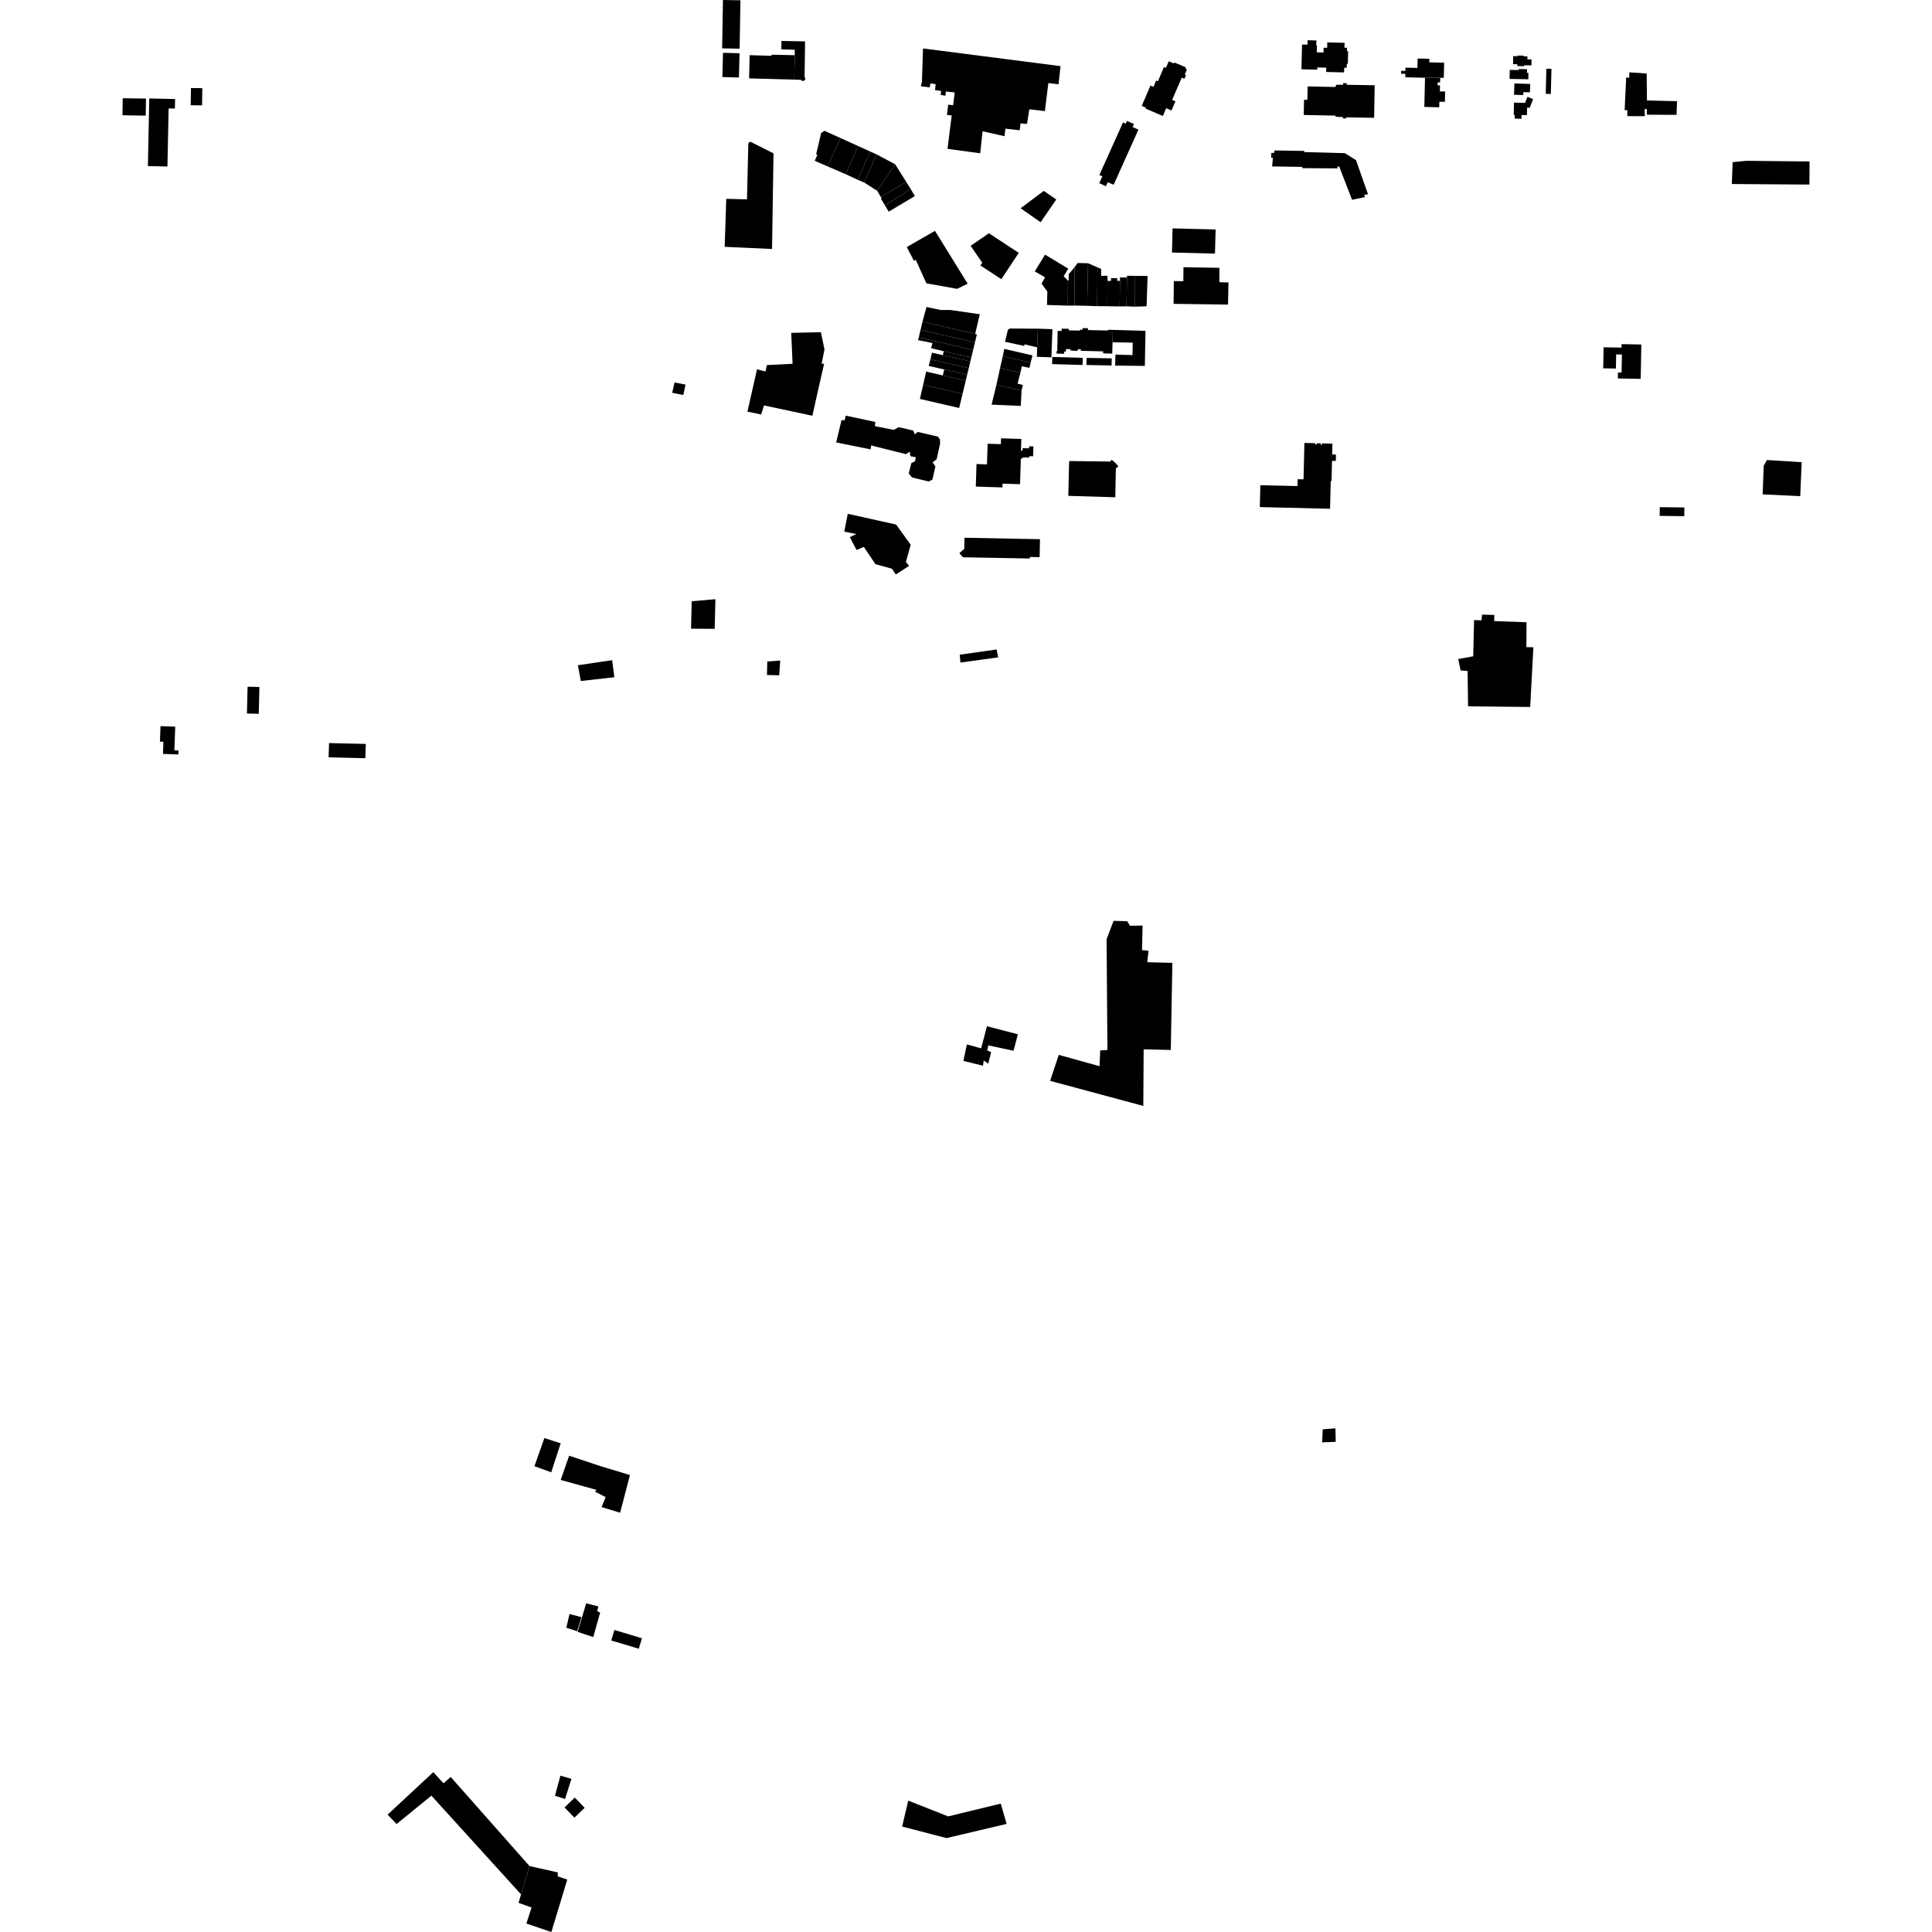 <?xml version="1.0" encoding="utf-8" standalone="no"?>
<!DOCTYPE svg PUBLIC "-//W3C//DTD SVG 1.1//EN"
  "http://www.w3.org/Graphics/SVG/1.1/DTD/svg11.dtd">
<!-- Created with matplotlib (https://matplotlib.org/) -->
<svg height="288pt" version="1.1" viewBox="0 0 288 288" width="288pt" xmlns="http://www.w3.org/2000/svg" xmlns:xlink="http://www.w3.org/1999/xlink">
 <defs>
  <style type="text/css">
*{stroke-linecap:butt;stroke-linejoin:round;}
  </style>
 </defs>
 <g id="figure_1">
  <g id="patch_1">
   <path d="M 0 288 
L 288 288 
L 288 0 
L 0 0 
z
" style="fill:none;opacity:0;"/>
  </g>
  <g id="axes_1">
   <g id="PatchCollection_1">
    <path clip-path="url(#pfa06622f74)" d="M 111.419 61.358 
L 113.465 61.791 
L 113.89 60.436 
L 121.098 61.975 
L 121.855 58.589 
L 122.849 54.222 
L 122.475 54.218 
L 122.905 52.085 
L 122.37 49.521 
L 117.945 49.622 
L 118.15 54.23 
L 114.314 54.421 
L 114.11 55.377 
L 112.848 55.053 
L 111.419 61.358 
"/>
    <path clip-path="url(#pfa06622f74)" d="M 143.066 97.593 
L 143.168 98.765 
L 148.798 97.99 
L 148.565 96.814 
L 143.066 97.593 
"/>
    <path clip-path="url(#pfa06622f74)" d="M 247.418 75.6 
L 247.4 76.899 
L 251.071 76.948 
L 251.087 75.648 
L 247.418 75.6 
"/>
    <path clip-path="url(#pfa06622f74)" d="M 228.104 105.385 
L 228.579 96.49 
L 227.535 96.465 
L 227.559 92.76 
L 222.735 92.58 
L 222.756 91.67 
L 220.931 91.626 
L 220.845 92.469 
L 219.737 92.443 
L 219.608 97.835 
L 217.38 98.237 
L 217.73 99.935 
L 218.773 100.026 
L 218.842 105.293 
L 228.104 105.385 
"/>
    <path clip-path="url(#pfa06622f74)" d="M 260.291 23.973 
L 269.746 24.069 
L 269.729 27.514 
L 258.161 27.431 
L 258.284 24.172 
L 260.291 23.973 
"/>
    <path clip-path="url(#pfa06622f74)" d="M 262.754 73.693 
L 268.358 73.959 
L 268.574 68.898 
L 263.398 68.574 
L 262.918 69.408 
L 262.754 73.693 
"/>
    <path clip-path="url(#pfa06622f74)" d="M 134.482 272.281 
L 141.097 273.999 
L 150.056 271.887 
L 149.182 268.863 
L 141.338 270.767 
L 135.391 268.414 
L 134.482 272.281 
"/>
    <path clip-path="url(#pfa06622f74)" d="M 114.379 98.608 
L 114.33 100.623 
L 116.156 100.667 
L 116.308 98.467 
L 114.379 98.608 
"/>
    <path clip-path="url(#pfa06622f74)" d="M 103.112 89.626 
L 103.014 93.719 
L 106.537 93.74 
L 106.643 89.321 
L 103.112 89.626 
"/>
    <path clip-path="url(#pfa06622f74)" d="M 87.382 239.004 
L 86.105 243.265 
L 88.436 244.036 
L 89.465 240.381 
L 89.018 240.181 
L 89.198 239.47 
L 87.382 239.004 
"/>
    <path clip-path="url(#pfa06622f74)" d="M 84.424 242.639 
L 86.042 243.165 
L 86.68 241.068 
L 84.897 240.601 
L 84.424 242.639 
"/>
    <path clip-path="url(#pfa06622f74)" d="M 81.149 214.37 
L 79.668 218.563 
L 82.171 219.472 
L 83.58 215.15 
L 81.149 214.37 
"/>
    <path clip-path="url(#pfa06622f74)" d="M 84.841 217.002 
L 83.58 220.612 
L 88.935 222.098 
L 88.693 222.36 
L 90.278 223.171 
L 89.682 224.659 
L 92.441 225.499 
L 93.907 219.884 
L 89.697 218.612 
L 84.841 217.002 
"/>
    <path clip-path="url(#pfa06622f74)" d="M 78.931 278.169 
L 77.674 282.395 
L 77.3 283.653 
L 79.24 284.351 
L 78.465 286.737 
L 82.193 288 
L 84.56 280.191 
L 83.136 279.701 
L 83.15 279.117 
L 78.931 278.169 
"/>
    <path clip-path="url(#pfa06622f74)" d="M 59.117 271.906 
L 64.309 267.674 
L 77.674 282.395 
L 78.931 278.169 
L 67.183 264.884 
L 66.116 265.833 
L 64.589 264.17 
L 57.78 270.508 
L 59.117 271.906 
"/>
    <path clip-path="url(#pfa06622f74)" d="M 143.612 158.146 
L 144.127 155.688 
L 146.26 156.275 
L 147.123 152.98 
L 151.733 154.181 
L 151.086 156.635 
L 147.322 155.83 
L 147.173 156.606 
L 147.748 156.831 
L 147.321 158.56 
L 146.643 158.093 
L 146.531 158.867 
L 143.612 158.146 
"/>
    <path clip-path="url(#pfa06622f74)" d="M 197.172 213.067 
L 197.09 215.01 
L 199.115 214.928 
L 199.069 212.917 
L 197.172 213.067 
"/>
    <path clip-path="url(#pfa06622f74)" d="M 36.908 102.368 
L 38.669 102.41 
L 38.572 106.405 
L 36.812 106.363 
L 36.908 102.368 
"/>
    <path clip-path="url(#pfa06622f74)" d="M 49.051 110.768 
L 54.526 110.897 
L 54.461 113.029 
L 48.985 112.897 
L 49.051 110.768 
"/>
    <path clip-path="url(#pfa06622f74)" d="M 102.191 57.333 
L 101.861 58.884 
L 100.205 58.552 
L 100.552 57.014 
L 102.191 57.333 
"/>
    <path clip-path="url(#pfa06622f74)" d="M 86.146 99.166 
L 86.578 101.517 
L 91.583 100.955 
L 91.25 98.411 
L 86.146 99.166 
"/>
    <path clip-path="url(#pfa06622f74)" d="M 165.888 49.176 
L 165.847 51.021 
L 168.855 51.078 
L 168.82 52.933 
L 166.275 52.857 
L 166.233 54.501 
L 170.661 54.545 
L 170.757 49.321 
L 165.888 49.176 
"/>
    <path clip-path="url(#pfa06622f74)" d="M 138.111 45.768 
L 140.228 46.208 
L 141.688 46.212 
L 146.05 46.842 
L 145.365 49.788 
L 137.515 47.951 
L 138.111 45.768 
"/>
    <path clip-path="url(#pfa06622f74)" d="M 156.536 161.12 
L 157.834 157.248 
L 163.907 158.938 
L 164.006 156.581 
L 165.084 156.521 
L 164.955 140.009 
L 165.995 137.271 
L 168.018 137.319 
L 168.451 138.002 
L 170.326 137.973 
L 170.239 141.629 
L 171.21 141.727 
L 171.019 143.439 
L 174.764 143.529 
L 174.528 156.517 
L 170.482 156.42 
L 170.431 164.859 
L 156.536 161.12 
"/>
    <path clip-path="url(#pfa06622f74)" d="M 194.446 66.03 
L 196.073 66.069 
L 196.069 66.23 
L 196.304 66.236 
L 196.308 66.075 
L 196.898 66.089 
L 196.892 66.325 
L 197.062 66.329 
L 197.068 66.093 
L 198.624 66.13 
L 198.585 67.746 
L 199.149 67.76 
L 199.126 68.713 
L 198.562 68.699 
L 198.491 71.697 
L 198.37 71.694 
L 198.271 75.84 
L 187.799 75.589 
L 187.877 72.325 
L 193.415 72.458 
L 193.44 71.436 
L 194.316 71.457 
L 194.446 66.03 
"/>
    <path clip-path="url(#pfa06622f74)" d="M 22.252 14.681 
L 22.046 24.759 
L 24.958 24.819 
L 25.137 16.162 
L 26.07 16.181 
L 26.1 14.76 
L 22.252 14.681 
"/>
    <path clip-path="url(#pfa06622f74)" d="M 18.296 14.643 
L 18.254 17.181 
L 21.721 17.238 
L 21.762 14.698 
L 18.296 14.643 
"/>
    <path clip-path="url(#pfa06622f74)" d="M 28.466 13.121 
L 28.432 15.688 
L 30.122 15.71 
L 30.156 13.142 
L 28.466 13.121 
"/>
    <path clip-path="url(#pfa06622f74)" d="M 133.238 64.08 
L 130.413 63.524 
L 130.494 62.908 
L 126.08 61.957 
L 125.9 62.667 
L 125.443 62.623 
L 124.646 65.952 
L 129.775 66.986 
L 129.855 66.403 
L 135.043 67.698 
L 135.606 67.322 
L 135.72 68.006 
L 136.532 68.156 
L 136.388 68.77 
L 135.86 69.017 
L 135.464 70.568 
L 135.938 71.164 
L 138.435 71.776 
L 138.996 71.497 
L 139.435 69.526 
L 139.025 68.931 
L 139.624 68.459 
L 140.137 66.13 
L 140.119 65.512 
L 139.804 65.082 
L 139.025 64.901 
L 136.819 64.392 
L 136.353 64.74 
L 136.139 64.18 
L 133.966 63.675 
L 133.238 64.08 
"/>
    <path clip-path="url(#pfa06622f74)" d="M 135.759 81.205 
L 133.58 78.194 
L 126.377 76.591 
L 125.856 79.245 
L 127.643 79.611 
L 126.685 80.077 
L 127.683 81.986 
L 128.77 81.524 
L 130.502 84.101 
L 132.966 84.778 
L 133.533 85.637 
L 135.521 84.352 
L 135.046 83.755 
L 135.759 81.205 
"/>
    <path clip-path="url(#pfa06622f74)" d="M 244.67 51.353 
L 244.578 56.477 
L 241.171 56.415 
L 241.187 55.529 
L 241.727 55.539 
L 241.775 52.846 
L 240.917 52.831 
L 240.879 54.94 
L 238.988 54.906 
L 239.045 51.77 
L 241.717 51.819 
L 241.727 51.3 
L 244.67 51.353 
"/>
    <path clip-path="url(#pfa06622f74)" d="M 245.51 14.977 
L 245.464 10.959 
L 242.884 10.783 
L 242.864 11.603 
L 242.412 11.536 
L 242.181 16.425 
L 242.579 16.407 
L 242.585 17.313 
L 245.199 17.318 
L 245.182 16.78 
L 245.167 16.27 
L 245.48 16.25 
L 245.487 17.099 
L 249.917 17.12 
L 249.994 15.084 
L 245.51 14.977 
"/>
    <path clip-path="url(#pfa06622f74)" d="M 200.478 22.829 
L 194.412 22.666 
L 194.416 22.498 
L 189.977 22.428 
L 189.969 22.783 
L 189.518 22.79 
L 189.483 23.517 
L 189.746 23.506 
L 189.639 24.81 
L 194.115 24.879 
L 194.149 25.067 
L 199.393 25.099 
L 199.363 24.8 
L 199.642 24.844 
L 201.548 29.781 
L 203.488 29.379 
L 203.346 29.058 
L 203.928 28.96 
L 202.139 23.877 
L 200.478 22.829 
"/>
    <path clip-path="url(#pfa06622f74)" d="M 23.925 108.241 
L 23.844 110.552 
L 24.357 110.569 
L 24.294 112.387 
L 26.585 112.467 
L 26.607 111.872 
L 25.996 111.849 
L 26.12 108.319 
L 23.925 108.241 
"/>
    <path clip-path="url(#pfa06622f74)" d="M 166.907 45.677 
L 167.928 45.662 
L 167.998 41.37 
L 166.953 41.357 
L 166.957 41.868 
L 166.907 45.677 
"/>
    <path clip-path="url(#pfa06622f74)" d="M 167.928 45.662 
L 169.147 45.714 
L 169.13 41.123 
L 168.002 41.104 
L 167.998 41.37 
L 167.928 45.662 
"/>
    <path clip-path="url(#pfa06622f74)" d="M 181.77 42.071 
L 183.128 42.103 
L 183.058 45.405 
L 174.948 45.294 
L 174.983 41.898 
L 176.397 41.922 
L 176.419 39.832 
L 181.775 39.923 
L 181.77 42.071 
"/>
    <path clip-path="url(#pfa06622f74)" d="M 212.424 11.593 
L 212.323 15.942 
L 214.543 15.994 
L 214.563 15.163 
L 215.386 15.181 
L 215.422 13.645 
L 214.635 13.626 
L 214.657 12.721 
L 214.296 12.712 
L 214.306 12.282 
L 214.676 12.291 
L 214.692 11.591 
L 212.424 11.593 
"/>
    <path clip-path="url(#pfa06622f74)" d="M 196.358 10.384 
L 194.007 10.331 
L 194.092 6.64 
L 194.904 6.66 
L 194.919 6.001 
L 196.234 6.031 
L 196.217 6.757 
L 196.314 6.759 
L 196.288 7.801 
L 197.296 7.826 
L 197.314 7.114 
L 197.837 7.128 
L 197.857 6.32 
L 200.431 6.385 
L 200.413 7.111 
L 200.797 7.12 
L 200.785 7.629 
L 200.963 7.633 
L 200.917 9.517 
L 200.765 9.514 
L 200.751 10.103 
L 200.38 10.094 
L 200.363 10.793 
L 197.688 10.73 
L 197.702 10.086 
L 196.365 10.056 
L 196.358 10.384 
"/>
    <path clip-path="url(#pfa06622f74)" d="M 194.931 12.881 
L 194.889 14.875 
L 194.393 14.865 
L 194.346 17.139 
L 199.034 17.235 
L 199.14 17.408 
L 200.177 17.453 
L 200.169 17.642 
L 200.614 17.662 
L 200.695 17.493 
L 204.84 17.561 
L 204.92 12.706 
L 200.763 12.638 
L 200.768 12.405 
L 200.217 12.395 
L 200.212 12.645 
L 199.223 12.629 
L 199.043 12.967 
L 194.931 12.881 
"/>
    <path clip-path="url(#pfa06622f74)" d="M 225.697 14.128 
L 225.75 12.441 
L 228.103 12.514 
L 228.064 13.765 
L 227.079 13.735 
L 227.065 14.17 
L 225.697 14.128 
"/>
    <path clip-path="url(#pfa06622f74)" d="M 225.029 11.765 
L 225.054 10.419 
L 226.382 10.444 
L 226.384 10.295 
L 227.632 10.318 
L 227.623 10.864 
L 227.838 10.867 
L 227.822 11.815 
L 225.029 11.765 
"/>
    <path clip-path="url(#pfa06622f74)" d="M 225.69 15.294 
L 225.646 17.128 
L 225.804 17.131 
L 225.791 17.68 
L 226.81 17.704 
L 226.823 17.146 
L 227.616 17.165 
L 227.642 16.05 
L 228.034 16.059 
L 228.539 14.771 
L 227.693 14.44 
L 227.342 15.336 
L 225.69 15.294 
"/>
    <path clip-path="url(#pfa06622f74)" d="M 227.203 9.869 
L 226.183 9.846 
L 226.189 9.579 
L 225.545 9.563 
L 225.573 8.361 
L 226.218 8.376 
L 226.221 8.279 
L 227.136 8.3 
L 227.134 8.393 
L 227.689 8.407 
L 227.679 8.847 
L 228.308 8.862 
L 228.288 9.75 
L 227.206 9.726 
L 227.203 9.869 
"/>
    <path clip-path="url(#pfa06622f74)" d="M 214.692 11.591 
L 215.222 11.604 
L 215.277 9.345 
L 213.061 9.292 
L 213.073 8.763 
L 211.326 8.721 
L 211.291 10.127 
L 209.51 10.085 
L 209.498 10.576 
L 208.864 10.561 
L 208.854 10.989 
L 209.498 11.005 
L 209.487 11.524 
L 212.424 11.593 
L 214.692 11.591 
"/>
    <path clip-path="url(#pfa06622f74)" d="M 230.515 10.241 
L 231.274 10.261 
L 231.178 14.006 
L 230.42 13.986 
L 230.515 10.241 
"/>
    <path clip-path="url(#pfa06622f74)" d="M 164.866 27.756 
L 163.866 27.309 
L 164.324 26.287 
L 163.883 26.089 
L 167.403 18.254 
L 167.81 18.437 
L 167.996 18.024 
L 169.037 18.489 
L 168.835 18.936 
L 169.704 19.324 
L 166.008 27.546 
L 165.134 27.157 
L 164.866 27.756 
"/>
    <path clip-path="url(#pfa06622f74)" d="M 170.199 15.787 
L 171.497 12.756 
L 171.943 12.945 
L 172.347 11.998 
L 172.61 12.108 
L 173.514 9.989 
L 173.803 10.113 
L 174.222 9.132 
L 175.012 9.467 
L 175.076 9.319 
L 176.79 10.048 
L 176.708 10.242 
L 176.942 10.341 
L 176.613 11.106 
L 176.797 11.184 
L 176.555 11.745 
L 176.159 11.575 
L 174.729 14.89 
L 175.222 15.101 
L 174.632 16.465 
L 173.845 16.128 
L 173.344 17.289 
L 170.763 16.185 
L 170.821 16.052 
L 170.199 15.787 
"/>
    <path clip-path="url(#pfa06622f74)" d="M 157.665 49.325 
L 157.605 52.346 
L 157.496 52.344 
L 157.489 52.71 
L 158.632 52.734 
L 158.638 52.406 
L 158.892 52.412 
L 158.9 52.034 
L 159.508 52.047 
L 159.65 52.257 
L 160.55 52.315 
L 160.763 52.052 
L 161.117 52.062 
L 161.11 52.294 
L 164.451 52.381 
L 164.443 52.673 
L 165.802 52.709 
L 165.847 51.021 
L 165.888 49.176 
L 165.16 49.158 
L 165.157 49.268 
L 162.176 49.205 
L 162.183 48.926 
L 161.386 48.91 
L 161.381 49.153 
L 160.993 49.146 
L 160.99 49.279 
L 159.312 49.245 
L 159.317 49.015 
L 158.254 48.994 
L 158.249 49.336 
L 157.665 49.325 
"/>
    <path clip-path="url(#pfa06622f74)" d="M 154.614 51.78 
L 152.707 51.322 
L 152.701 51.57 
L 149.818 50.95 
L 150.248 49.159 
L 150.527 48.973 
L 154.712 48.995 
L 154.614 51.78 
"/>
    <path clip-path="url(#pfa06622f74)" d="M 137.515 47.951 
L 137.23 49.16 
L 145.334 51.041 
L 145.621 49.848 
L 145.365 49.788 
L 137.515 47.951 
"/>
    <path clip-path="url(#pfa06622f74)" d="M 149.707 52.01 
L 153.909 52.982 
L 153.639 54.048 
L 149.487 53.095 
L 149.707 52.01 
"/>
    <path clip-path="url(#pfa06622f74)" d="M 154.712 48.995 
L 156.879 49.07 
L 156.732 53.267 
L 154.565 53.19 
L 154.614 51.78 
L 154.712 48.995 
"/>
    <path clip-path="url(#pfa06622f74)" d="M 148.542 57.349 
L 147.813 60.319 
L 152.164 60.511 
L 152.281 58.218 
L 148.542 57.349 
"/>
    <path clip-path="url(#pfa06622f74)" d="M 148.542 57.349 
L 149.077 54.872 
L 152.106 55.566 
L 151.687 57.196 
L 152.478 57.379 
L 152.281 58.218 
L 148.542 57.349 
"/>
    <path clip-path="url(#pfa06622f74)" d="M 149.077 54.872 
L 149.487 53.095 
L 153.639 54.048 
L 153.455 54.847 
L 152.331 54.59 
L 152.106 55.566 
L 149.077 54.872 
"/>
    <path clip-path="url(#pfa06622f74)" d="M 144.686 36.638 
L 147.418 34.776 
L 151.863 37.691 
L 149.269 41.619 
L 146.151 39.575 
L 146.421 39.165 
L 144.686 36.638 
"/>
    <path clip-path="url(#pfa06622f74)" d="M 139.374 34.41 
L 144.247 42.294 
L 142.675 43.058 
L 138.093 42.232 
L 136.509 38.726 
L 136.245 38.892 
L 135.174 36.832 
L 139.374 34.41 
"/>
    <path clip-path="url(#pfa06622f74)" d="M 155.783 37.963 
L 154.254 40.454 
L 155.789 41.344 
L 155.26 42.273 
L 156.124 43.462 
L 156.076 45.464 
L 159.187 45.557 
L 159.191 41.81 
L 158.557 41.183 
L 159.25 40.049 
L 155.783 37.963 
"/>
    <path clip-path="url(#pfa06622f74)" d="M 169.147 45.714 
L 170.838 45.662 
L 170.928 45.543 
L 171.068 41.135 
L 169.13 41.123 
L 169.147 45.714 
"/>
    <path clip-path="url(#pfa06622f74)" d="M 155.588 28.46 
L 157.457 29.737 
L 155.119 33.13 
L 152.141 31.041 
L 155.588 28.46 
"/>
    <path clip-path="url(#pfa06622f74)" d="M 174.702 37.641 
L 174.796 34.044 
L 181.208 34.209 
L 181.115 37.806 
L 174.702 37.641 
"/>
    <path clip-path="url(#pfa06622f74)" d="M 159.376 68.724 
L 159.252 73.915 
L 166.256 74.127 
L 166.337 69.818 
L 166.721 69.541 
L 166.333 69.067 
L 165.725 68.544 
L 165.497 68.804 
L 159.376 68.724 
"/>
    <path clip-path="url(#pfa06622f74)" d="M 166.907 45.677 
L 165.067 45.647 
L 165.096 41.868 
L 165.619 41.874 
L 165.624 41.458 
L 166.544 41.47 
L 166.54 41.863 
L 166.957 41.868 
L 166.907 45.677 
"/>
    <path clip-path="url(#pfa06622f74)" d="M 165.067 45.647 
L 163.554 45.636 
L 163.597 39.855 
L 164.142 40.081 
L 164.147 41.117 
L 165.091 41.112 
L 165.096 41.868 
L 165.067 45.647 
"/>
    <path clip-path="url(#pfa06622f74)" d="M 163.554 45.636 
L 162.069 45.587 
L 162.197 39.241 
L 163.597 39.855 
L 163.554 45.636 
"/>
    <path clip-path="url(#pfa06622f74)" d="M 162.069 45.587 
L 160.16 45.549 
L 160.207 39.803 
L 160.633 39.205 
L 162.197 39.241 
L 162.069 45.587 
"/>
    <path clip-path="url(#pfa06622f74)" d="M 160.207 39.803 
L 159.313 40.878 
L 159.302 41.814 
L 159.191 41.81 
L 159.187 45.557 
L 160.16 45.549 
L 160.207 39.803 
"/>
    <path clip-path="url(#pfa06622f74)" d="M 145.46 72.532 
L 145.568 69.175 
L 147.127 69.225 
L 147.225 66.148 
L 149.197 66.212 
L 149.224 65.34 
L 152.249 65.437 
L 152.194 67.166 
L 152.433 67.174 
L 152.444 66.806 
L 153.411 66.837 
L 153.42 66.527 
L 154.051 66.547 
L 154.004 68.017 
L 153.432 68 
L 153.426 68.211 
L 152.44 68.181 
L 152.435 68.355 
L 152.178 68.347 
L 152.056 72.179 
L 149.451 72.097 
L 149.433 72.658 
L 145.46 72.532 
"/>
    <path clip-path="url(#pfa06622f74)" d="M 143.555 83.075 
L 143.013 82.459 
L 143.741 81.821 
L 143.774 80.16 
L 155.028 80.379 
L 154.976 83.057 
L 153.514 83.028 
L 153.51 83.254 
L 143.555 83.075 
"/>
    <path clip-path="url(#pfa06622f74)" d="M 161.403 53.341 
L 161.373 54.406 
L 156.832 54.277 
L 156.863 53.213 
L 161.403 53.341 
"/>
    <path clip-path="url(#pfa06622f74)" d="M 161.974 53.347 
L 161.953 54.407 
L 165.701 54.48 
L 165.721 53.42 
L 161.974 53.347 
"/>
    <path clip-path="url(#pfa06622f74)" d="M 138.926 52.57 
L 140.553 52.943 
L 144.652 53.878 
L 144.411 54.875 
L 138.696 53.57 
L 138.926 52.57 
"/>
    <path clip-path="url(#pfa06622f74)" d="M 138.696 53.57 
L 138.438 54.547 
L 140.754 55.078 
L 144.175 55.86 
L 144.411 54.875 
L 138.696 53.57 
"/>
    <path clip-path="url(#pfa06622f74)" d="M 140.553 52.943 
L 140.683 52.362 
L 144.791 53.296 
L 144.652 53.878 
L 140.553 52.943 
"/>
    <path clip-path="url(#pfa06622f74)" d="M 144.175 55.86 
L 143.961 56.749 
L 140.543 55.967 
L 140.754 55.078 
L 144.175 55.86 
"/>
    <path clip-path="url(#pfa06622f74)" d="M 143.961 56.749 
L 143.489 58.713 
L 137.616 57.359 
L 138.059 55.397 
L 140.543 55.967 
L 143.961 56.749 
"/>
    <path clip-path="url(#pfa06622f74)" d="M 143.489 58.713 
L 142.982 60.819 
L 137.127 59.469 
L 137.616 57.359 
L 143.489 58.713 
"/>
    <path clip-path="url(#pfa06622f74)" d="M 137.23 49.16 
L 136.958 50.289 
L 145.061 52.172 
L 145.334 51.041 
L 137.23 49.16 
"/>
    <path clip-path="url(#pfa06622f74)" d="M 145.061 52.172 
L 144.791 53.296 
L 140.683 52.362 
L 138.803 51.895 
L 138.994 51.14 
L 136.847 50.702 
L 136.958 50.289 
L 145.061 52.172 
"/>
    <path clip-path="url(#pfa06622f74)" d="M 116.496 6.105 
L 116.466 7.352 
L 118.477 7.418 
L 118.465 8.228 
L 118.405 11.872 
L 119.437 11.905 
L 119.53 12.047 
L 119.784 12.062 
L 120.024 11.893 
L 120.022 11.588 
L 119.937 11.467 
L 120.01 6.172 
L 116.496 6.105 
"/>
    <path clip-path="url(#pfa06622f74)" d="M 118.405 11.872 
L 111.672 11.684 
L 111.746 8.225 
L 115.017 8.32 
L 115.021 8.154 
L 118.465 8.228 
L 118.405 11.872 
"/>
    <path clip-path="url(#pfa06622f74)" d="M 110.242 7.935 
L 110.151 11.551 
L 107.683 11.488 
L 107.775 7.873 
L 110.242 7.935 
"/>
    <path clip-path="url(#pfa06622f74)" d="M 107.649 7.211 
L 110.254 7.254 
L 110.374 0.043 
L 107.769 0 
L 107.649 7.211 
"/>
    <path clip-path="url(#pfa06622f74)" d="M 137.594 7.224 
L 137.428 12.187 
L 137.272 12.867 
L 138.602 13.025 
L 138.693 12.432 
L 139.479 12.54 
L 139.381 13.435 
L 140.292 13.559 
L 140.227 14.152 
L 140.935 14.271 
L 141.002 13.64 
L 142.32 13.785 
L 142.084 15.678 
L 141.348 15.609 
L 141.16 17.123 
L 141.869 17.217 
L 141.241 22.189 
L 146.117 22.85 
L 146.474 19.568 
L 149.735 20.304 
L 149.877 19.181 
L 152.005 19.422 
L 152.131 18.387 
L 153.095 18.473 
L 153.439 16.292 
L 155.758 16.563 
L 156.278 12.386 
L 157.797 12.561 
L 158.091 9.859 
L 137.594 7.224 
"/>
    <path clip-path="url(#pfa06622f74)" d="M 111.554 21.352 
L 111.832 21.117 
L 115.307 22.862 
L 115.086 37.116 
L 108.029 36.795 
L 108.262 29.64 
L 111.353 29.714 
L 111.554 21.352 
"/>
    <path clip-path="url(#pfa06622f74)" d="M 135.762 28.183 
L 131.913 30.615 
L 132.485 31.55 
L 136.376 29.225 
L 135.762 28.183 
"/>
    <path clip-path="url(#pfa06622f74)" d="M 135.762 28.183 
L 135.089 27.111 
L 131.302 29.364 
L 131.42 29.553 
L 131.323 29.619 
L 131.913 30.615 
L 135.762 28.183 
"/>
    <path clip-path="url(#pfa06622f74)" d="M 131.302 29.364 
L 130.756 28.44 
L 133.438 24.486 
L 135.089 27.111 
L 131.302 29.364 
"/>
    <path clip-path="url(#pfa06622f74)" d="M 130.659 23.011 
L 128.823 27.207 
L 130.756 28.44 
L 133.438 24.486 
L 130.659 23.011 
"/>
    <path clip-path="url(#pfa06622f74)" d="M 130.659 23.011 
L 129.717 22.584 
L 127.867 26.808 
L 128.823 27.207 
L 130.659 23.011 
"/>
    <path clip-path="url(#pfa06622f74)" d="M 125.263 20.567 
L 123.37 24.805 
L 121.451 23.967 
L 121.852 23.067 
L 121.66 22.994 
L 122.409 19.831 
L 122.906 19.498 
L 125.263 20.567 
"/>
    <path clip-path="url(#pfa06622f74)" d="M 125.263 20.567 
L 127.933 21.777 
L 126.051 25.961 
L 123.37 24.805 
L 125.263 20.567 
"/>
    <path clip-path="url(#pfa06622f74)" d="M 126.051 25.961 
L 127.867 26.808 
L 129.717 22.584 
L 127.933 21.777 
L 126.051 25.961 
"/>
    <path clip-path="url(#pfa06622f74)" d="M 91.116 244.544 
L 91.586 242.981 
L 95.693 244.21 
L 95.222 245.774 
L 91.116 244.544 
"/>
    <path clip-path="url(#pfa06622f74)" d="M 84.154 269.432 
L 85.628 270.954 
L 87.156 269.485 
L 85.681 267.964 
L 84.154 269.432 
"/>
    <path clip-path="url(#pfa06622f74)" d="M 82.728 267.694 
L 84.234 268.165 
L 85.181 265.167 
L 83.538 264.697 
L 82.728 267.694 
"/>
   </g>
  </g>
 </g>
 <defs>
  <clipPath id="pfa06622f74">
   <rect height="288" width="251.492" x="18.254" y="0"/>
  </clipPath>
 </defs>
</svg>

